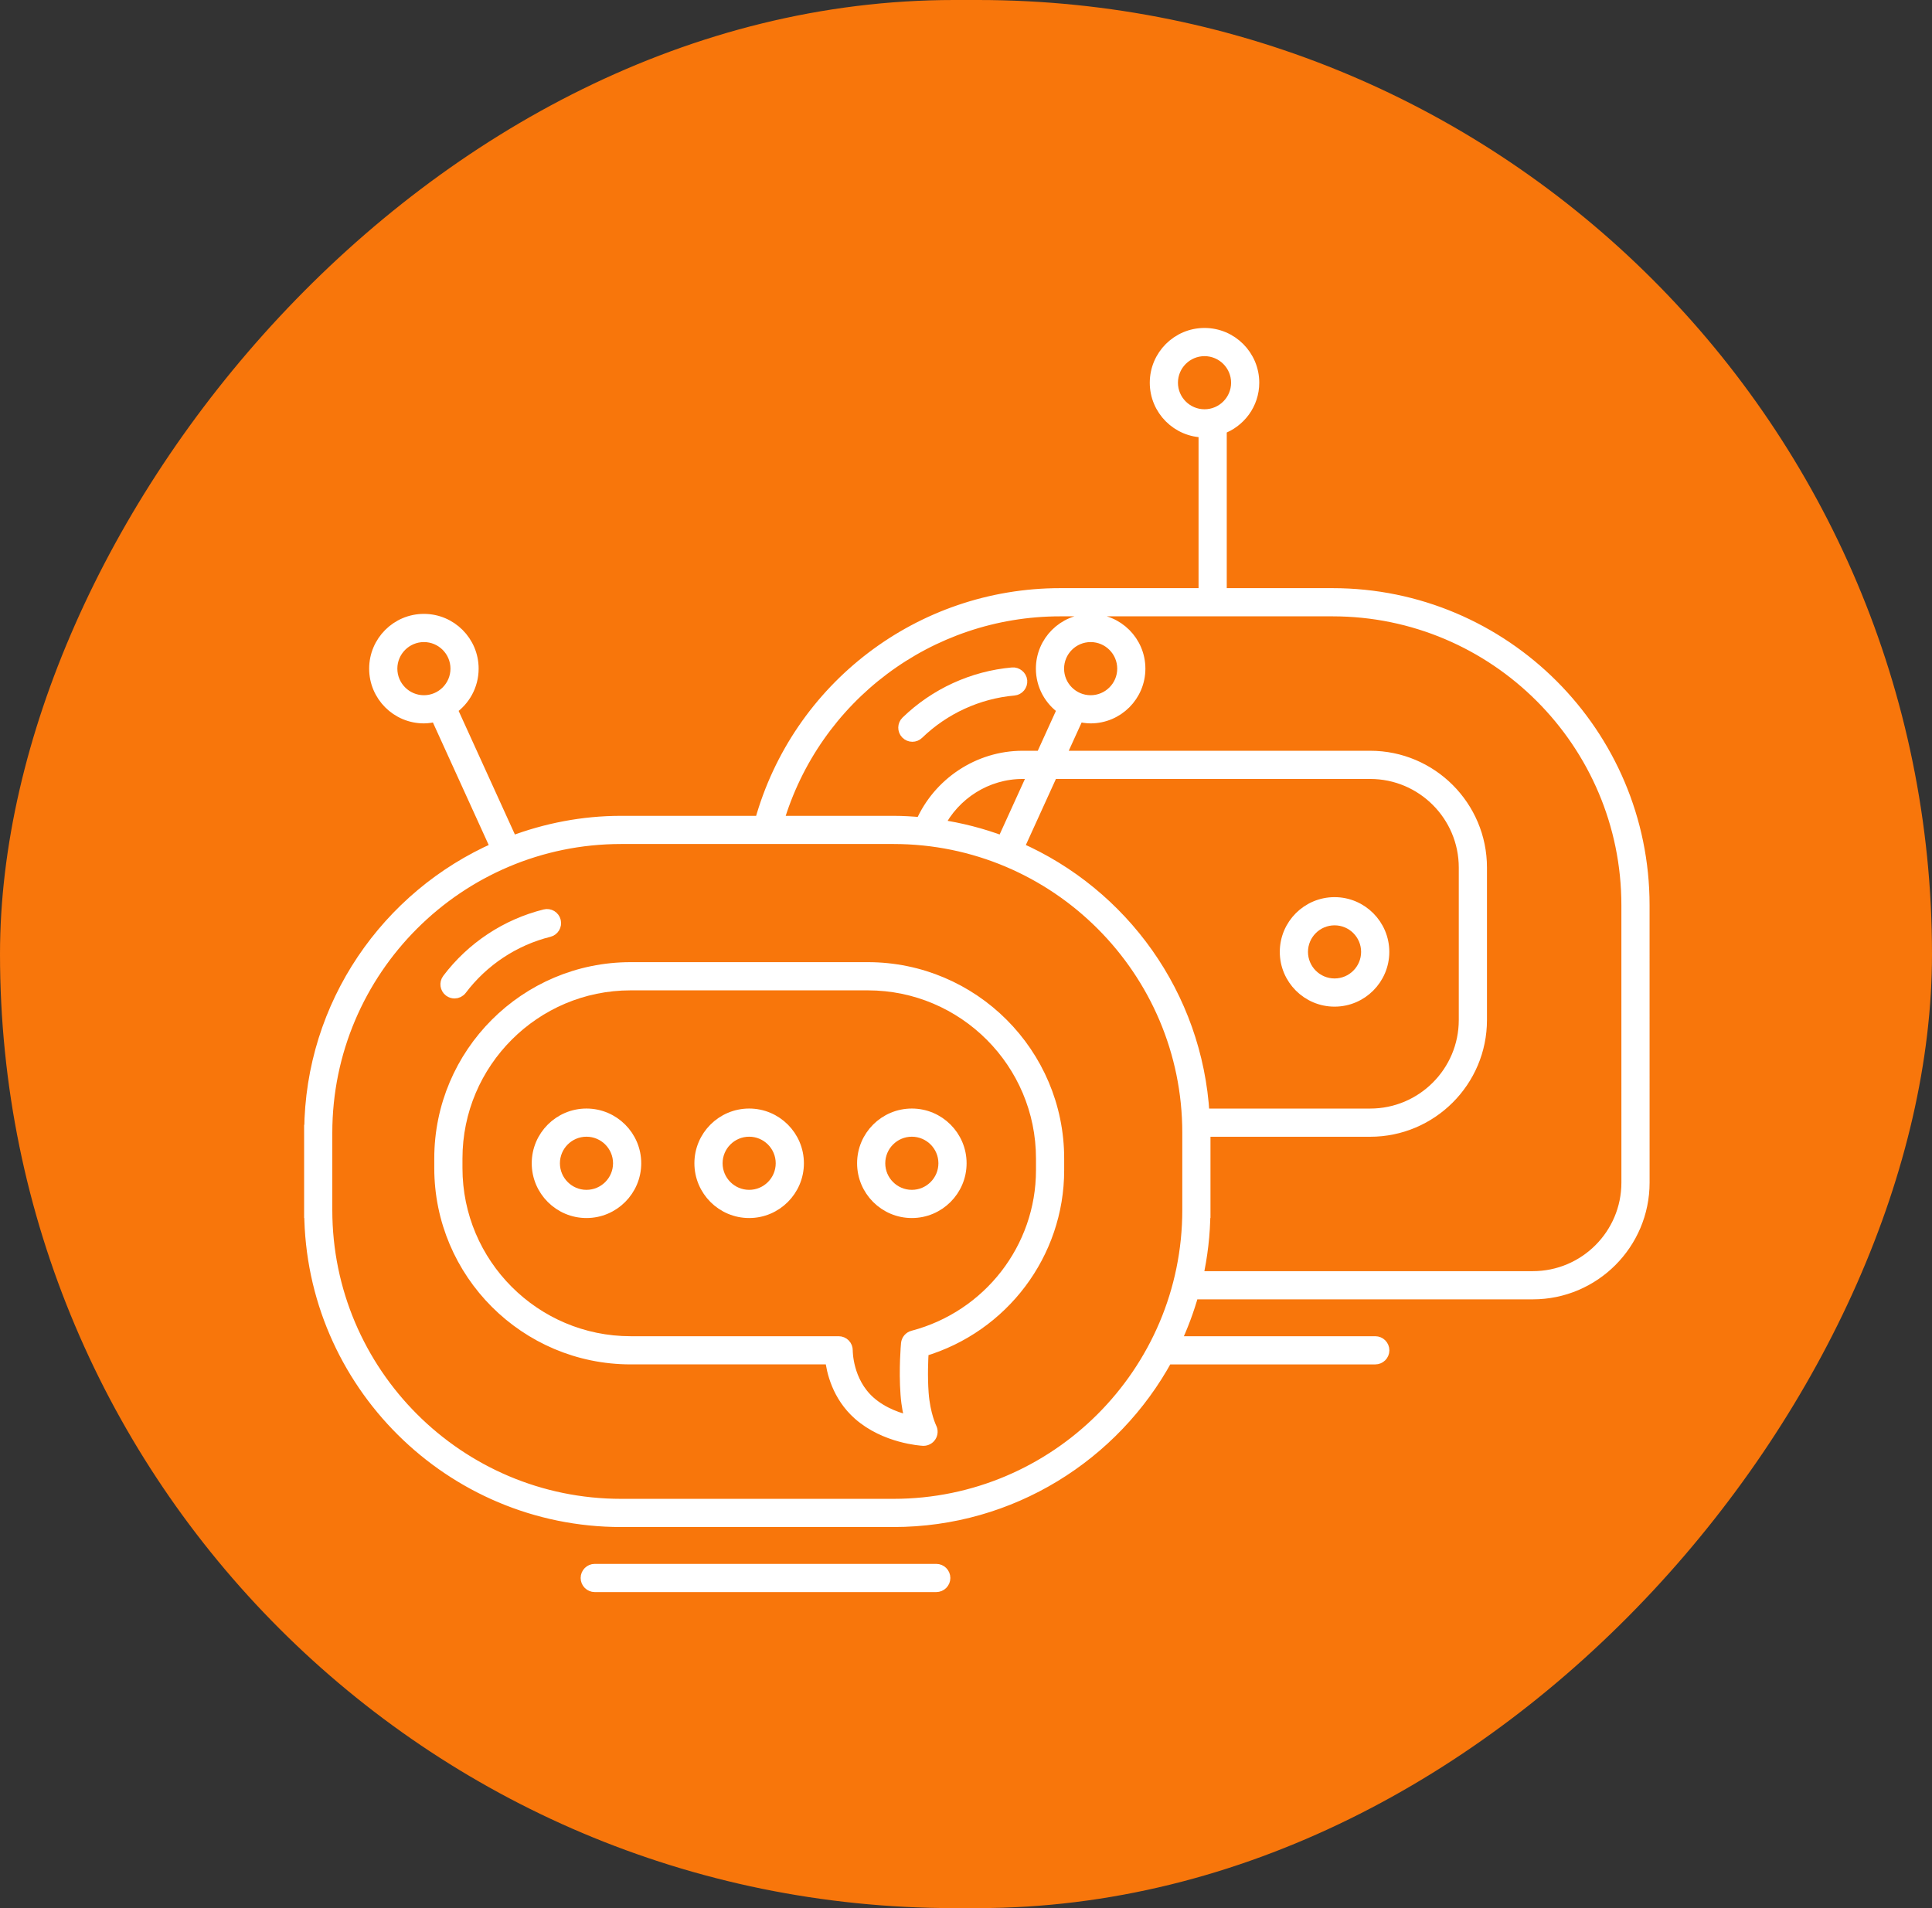 <svg width="81" height="80" viewBox="0 0 81 80" fill="none" xmlns="http://www.w3.org/2000/svg">
<rect x="0" y="0" width="81" height="80" fill="#333333" stroke="none"/>
<rect width="81" height="80" rx="40" transform="matrix(-1 0 0 1 81 0)" fill="#F8760B"/>
<path d="M68.909 39.227V37.949C68.909 30.759 63.06 24.909 55.869 24.909H51.182V17.965C51.973 17.683 52.545 16.933 52.545 16.046C52.545 14.918 51.628 14 50.5 14C49.372 14 48.455 14.918 48.455 16.046C48.455 17.173 49.372 18.091 50.5 18.091V24.909H44.449C38.577 24.909 33.453 28.823 31.89 34.455H26.04C24.425 34.455 22.884 34.763 21.456 35.302L18.918 29.727C19.46 29.359 19.817 28.738 19.817 28.034C19.817 26.906 18.9 25.988 17.772 25.988C16.644 25.988 15.727 26.906 15.727 28.034C15.727 29.162 16.644 30.079 17.772 30.079C17.953 30.079 18.126 30.048 18.294 30.004L20.82 35.552C16.247 37.559 13.039 42.111 13.004 47.409H13V47.494V50.733V50.818H13.004C13.05 57.969 18.878 63.773 26.04 63.773H37.46C42.399 63.773 46.704 61.013 48.917 56.955H57.659C57.847 56.955 58 56.802 58 56.614C58 56.425 57.847 56.273 57.659 56.273H49.248C49.556 55.618 49.813 54.936 50.011 54.227H64.264C66.826 54.227 68.91 52.143 68.91 49.582L68.909 39.227ZM49.136 16.046C49.136 15.293 49.748 14.682 50.5 14.682C51.252 14.682 51.864 15.293 51.864 16.046C51.864 16.797 51.252 17.409 50.5 17.409C49.748 17.409 49.136 16.797 49.136 16.046ZM16.409 28.034C16.409 27.282 17.021 26.67 17.773 26.67C18.525 26.67 19.136 27.282 19.136 28.034C19.136 28.786 18.525 29.398 17.773 29.398C17.021 29.398 16.409 28.786 16.409 28.034ZM37.46 63.091H26.04C19.226 63.091 13.682 57.547 13.682 50.733V47.494C13.682 40.68 19.226 35.136 26.04 35.136H37.46C44.274 35.136 49.818 40.68 49.818 47.494V50.733C49.818 57.547 44.274 63.091 37.46 63.091ZM50.461 46.728C50.168 41.724 47.053 37.471 42.678 35.552L44.109 32.409H57.447C59.632 32.409 61.41 34.187 61.41 36.373V42.764C61.41 44.95 59.633 46.728 57.447 46.728H50.461ZM42.042 35.301C41.179 34.976 40.274 34.741 39.335 34.605C40 33.28 41.368 32.409 42.873 32.409H43.359L42.042 35.301ZM64.264 53.545H50.186C50.381 52.665 50.49 51.754 50.496 50.818H50.5V50.733V47.494V47.41H57.446C60.008 47.41 62.092 45.326 62.092 42.764V36.373C62.092 33.811 60.008 31.727 57.446 31.727H44.419L45.204 30.004C45.371 30.048 45.544 30.079 45.725 30.079C46.853 30.079 47.771 29.162 47.771 28.034C47.771 26.906 46.853 25.988 45.725 25.988C44.597 25.988 43.68 26.906 43.68 28.034C43.68 28.738 44.037 29.359 44.58 29.727L43.67 31.727H42.873C41.03 31.727 39.363 32.841 38.629 34.514C38.244 34.48 37.855 34.455 37.461 34.455H32.602C34.142 29.218 38.948 25.591 44.449 25.591H50.5H51.182H55.869C62.683 25.591 68.227 31.135 68.227 37.949V41.273L68.228 49.582C68.228 51.768 66.451 53.545 64.264 53.545ZM44.362 28.034C44.362 27.282 44.974 26.67 45.726 26.67C46.478 26.67 47.09 27.282 47.09 28.034C47.09 28.786 46.478 29.398 45.726 29.398C44.974 29.398 44.362 28.786 44.362 28.034Z" fill="white" stroke="white" stroke-width="0.5"/>
<path d="M42.448 28.233C40.788 28.38 39.214 29.101 38.014 30.264C37.879 30.395 37.875 30.61 38.006 30.746C38.073 30.815 38.162 30.85 38.251 30.85C38.336 30.85 38.422 30.818 38.488 30.753C39.576 29.7 41.003 29.046 42.508 28.912C42.696 28.896 42.835 28.73 42.818 28.542C42.801 28.354 42.619 28.216 42.448 28.233Z" fill="white" stroke="white" stroke-width="0.5"/>
<path d="M55.952 37.864C54.824 37.864 53.906 38.782 53.906 39.909C53.906 41.037 54.824 41.955 55.952 41.955C57.079 41.955 57.997 41.037 57.997 39.909C57.997 38.782 57.079 37.864 55.952 37.864ZM55.952 41.273C55.2 41.273 54.588 40.661 54.588 39.909C54.588 39.157 55.2 38.546 55.952 38.546C56.704 38.546 57.315 39.157 57.315 39.909C57.315 40.661 56.704 41.273 55.952 41.273Z" fill="white" stroke="white" stroke-width="0.5"/>
<path d="M39.253 65.818H24.935C24.747 65.818 24.594 65.971 24.594 66.159C24.594 66.347 24.747 66.5 24.935 66.5H39.253C39.441 66.5 39.594 66.347 39.594 66.159C39.594 65.971 39.441 65.818 39.253 65.818Z" fill="white" stroke="white" stroke-width="0.5"/>
<path d="M36.385 40.59H26.438C22.037 40.59 18.457 44.171 18.457 48.571V48.973C18.457 53.374 22.037 56.954 26.438 56.954H34.84C34.899 57.486 35.128 58.517 36.009 59.295C37.12 60.276 38.638 60.364 38.702 60.368C38.708 60.368 38.714 60.368 38.72 60.368C38.834 60.368 38.942 60.31 39.005 60.213C39.071 60.112 39.079 59.982 39.024 59.873C39.021 59.868 38.752 59.321 38.684 58.409C38.633 57.706 38.664 56.987 38.687 56.629C42.043 55.635 44.366 52.559 44.366 49.063V48.571C44.366 44.171 40.786 40.59 36.385 40.59ZM43.684 49.063C43.684 52.331 41.461 55.198 38.278 56.036C38.139 56.072 38.038 56.192 38.025 56.334C38.021 56.378 37.927 57.416 38.005 58.46C38.039 58.931 38.122 59.32 38.205 59.608C37.728 59.505 37.02 59.279 36.46 58.784C35.49 57.926 35.502 56.633 35.502 56.621C35.504 56.529 35.469 56.44 35.405 56.375C35.341 56.31 35.253 56.273 35.162 56.273H26.438C22.413 56.272 19.139 52.997 19.139 48.973V48.571C19.139 44.547 22.413 41.272 26.438 41.272H36.385C40.41 41.272 43.684 44.547 43.684 48.571V49.063Z" fill="white" stroke="white" stroke-width="0.5"/>
<path d="M24.588 46.727C23.461 46.727 22.543 47.644 22.543 48.772C22.543 49.9 23.461 50.818 24.588 50.818C25.716 50.818 26.634 49.9 26.634 48.772C26.634 47.644 25.716 46.727 24.588 46.727ZM24.588 50.136C23.836 50.136 23.225 49.524 23.225 48.772C23.225 48.02 23.836 47.408 24.588 47.408C25.34 47.408 25.952 48.02 25.952 48.772C25.952 49.524 25.34 50.136 24.588 50.136Z" fill="white" stroke="white" stroke-width="0.5"/>
<path d="M31.409 46.727C30.281 46.727 29.363 47.644 29.363 48.772C29.363 49.9 30.281 50.818 31.409 50.818C32.536 50.818 33.454 49.9 33.454 48.772C33.454 47.644 32.536 46.727 31.409 46.727ZM31.409 50.136C30.657 50.136 30.045 49.524 30.045 48.772C30.045 48.02 30.657 47.408 31.409 47.408C32.161 47.408 32.772 48.02 32.772 48.772C32.772 49.524 32.161 50.136 31.409 50.136Z" fill="white" stroke="white" stroke-width="0.5"/>
<path d="M38.229 46.727C37.101 46.727 36.184 47.644 36.184 48.772C36.184 49.9 37.101 50.818 38.229 50.818C39.357 50.818 40.275 49.9 40.275 48.772C40.275 47.644 39.357 46.727 38.229 46.727ZM38.229 50.136C37.477 50.136 36.865 49.524 36.865 48.772C36.865 48.02 37.477 47.408 38.229 47.408C38.981 47.408 39.593 48.02 39.593 48.772C39.593 49.524 38.981 50.136 38.229 50.136Z" fill="white" stroke="white" stroke-width="0.5"/>
<path d="M19.055 41.612C19.159 41.612 19.261 41.565 19.328 41.476C20.241 40.267 21.55 39.399 23.015 39.035C23.198 38.99 23.309 38.805 23.264 38.622C23.219 38.438 23.033 38.327 22.851 38.373C21.235 38.775 19.791 39.73 18.783 41.066C18.67 41.215 18.7 41.429 18.85 41.543C18.912 41.589 18.985 41.612 19.055 41.612Z" fill="white" stroke="white" stroke-width="0.5"/>
</svg>
